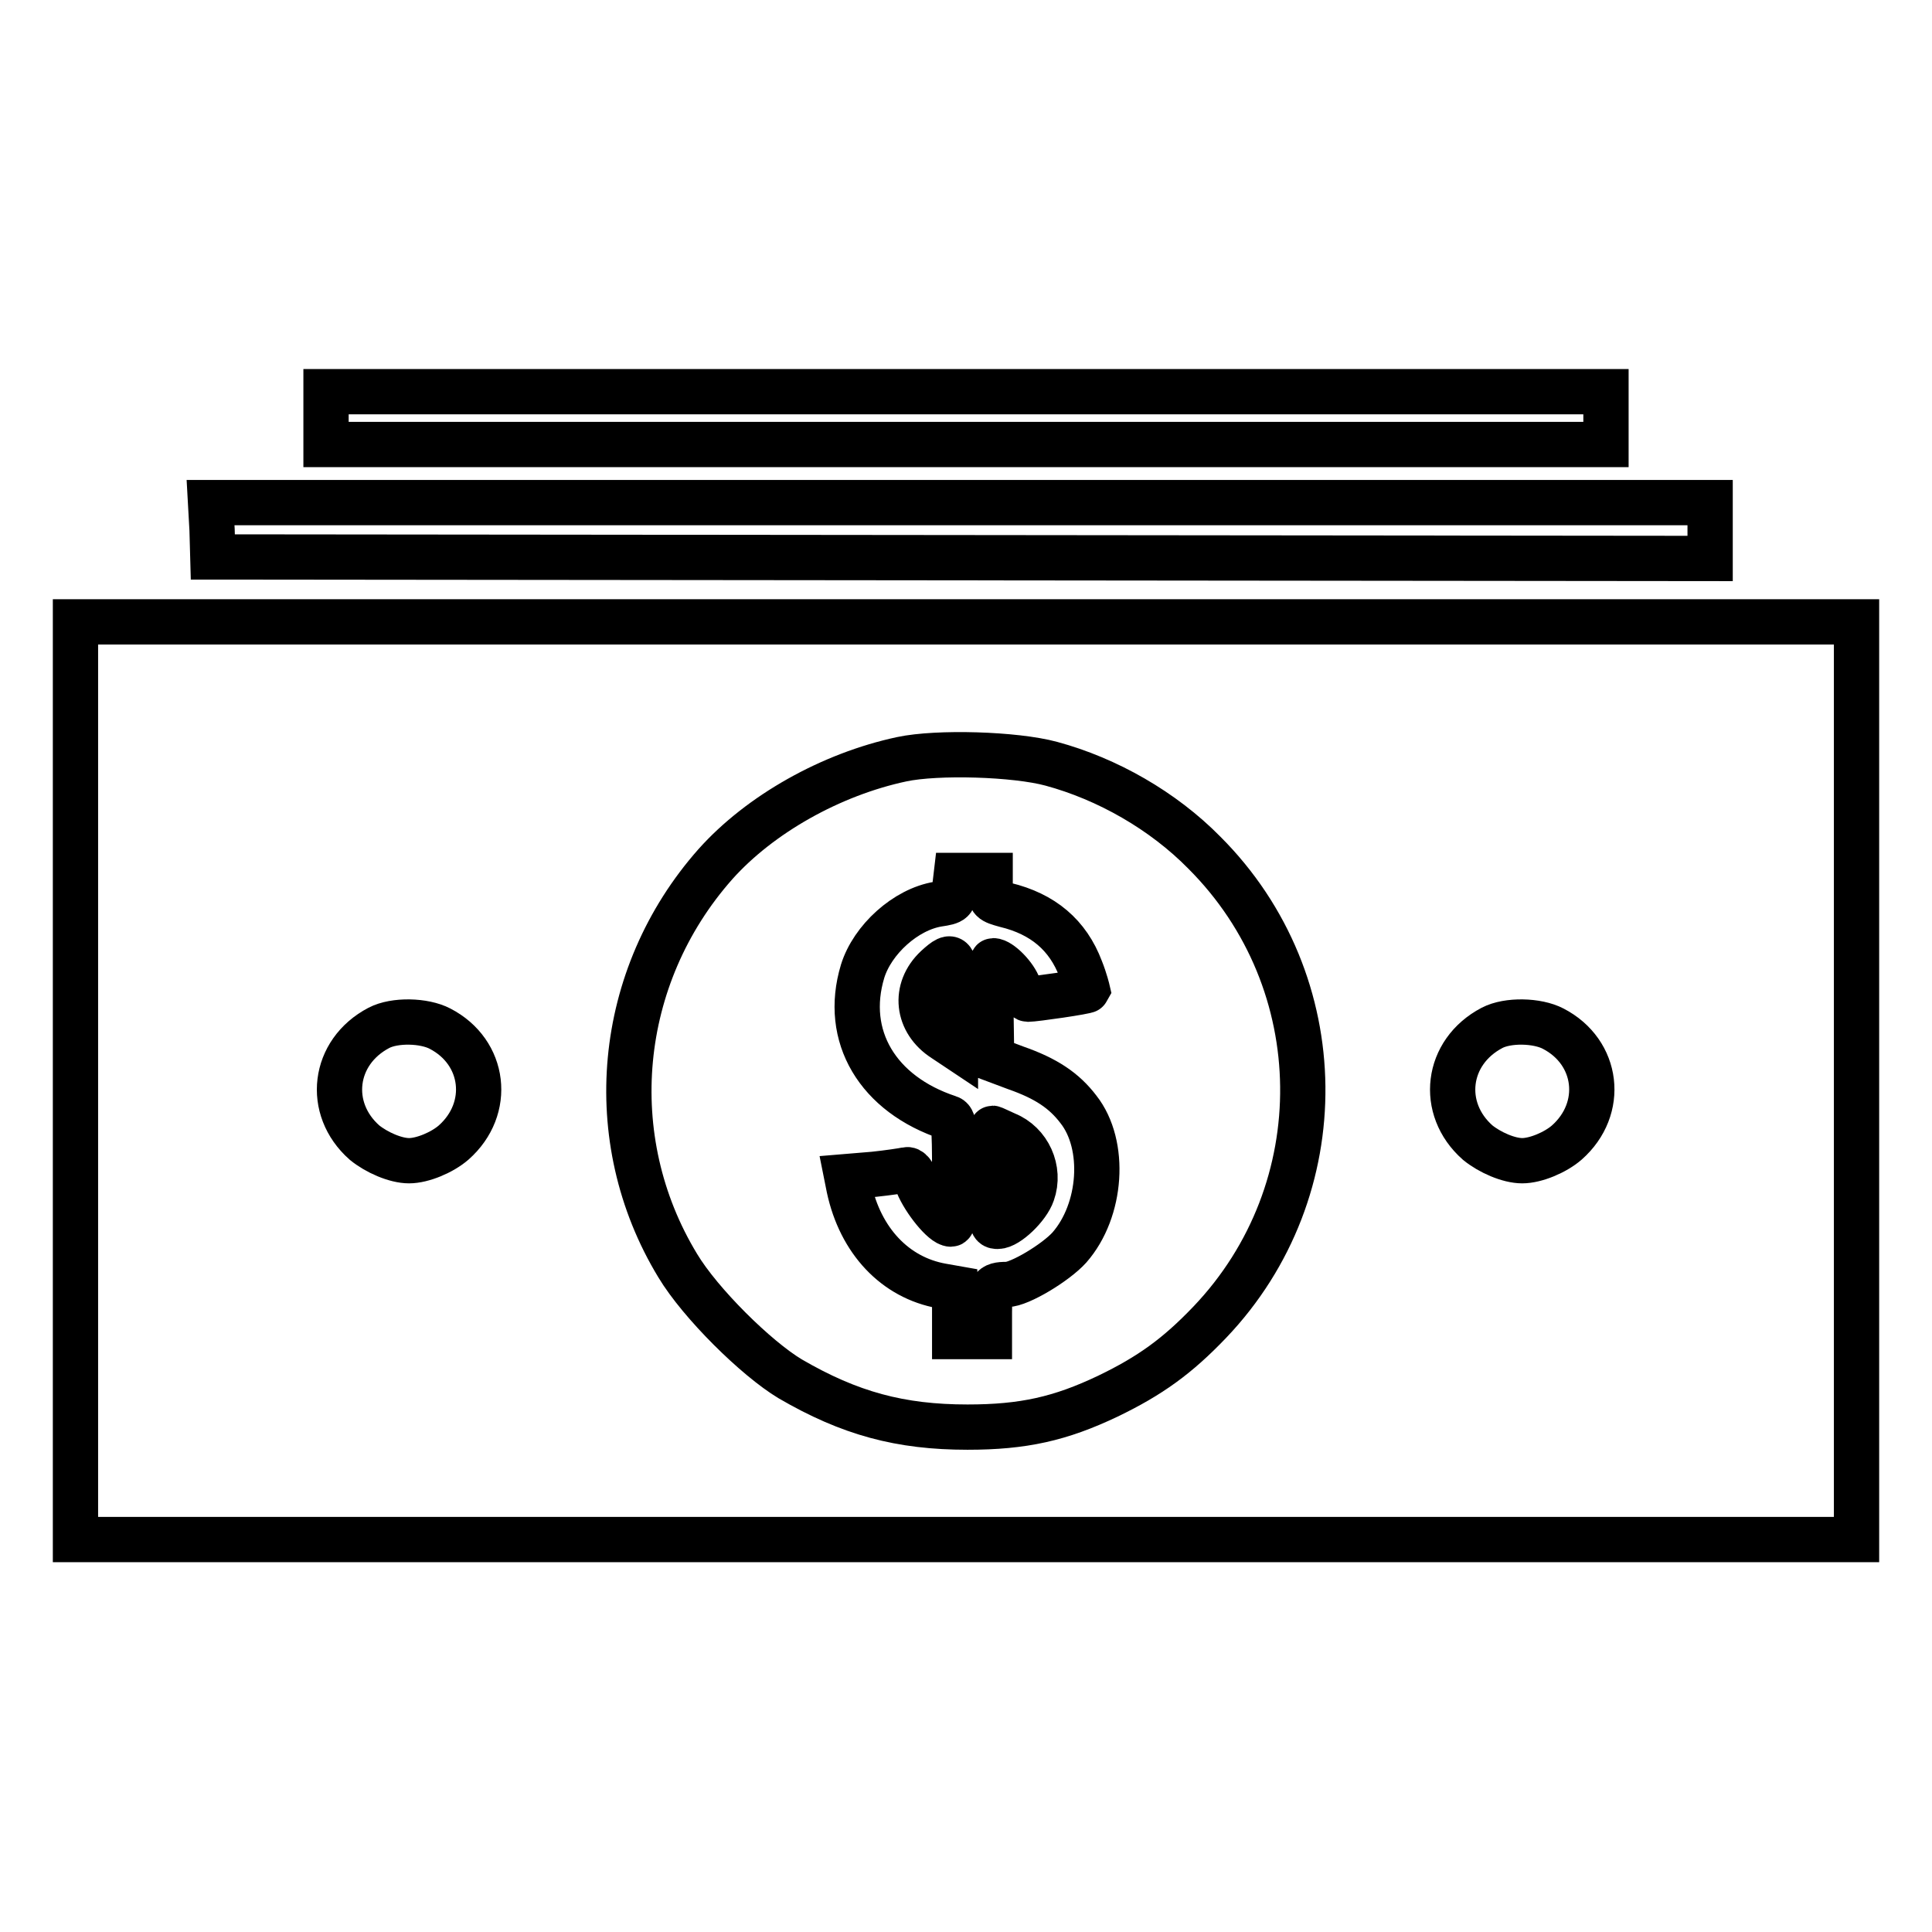 <?xml version="1.0" encoding="utf-8"?>
<!-- Svg Vector Icons : http://www.onlinewebfonts.com/icon -->
<!DOCTYPE svg PUBLIC "-//W3C//DTD SVG 1.1//EN" "http://www.w3.org/Graphics/SVG/1.1/DTD/svg11.dtd">
<svg version="1.1" xmlns="http://www.w3.org/2000/svg" xmlns:xlink="http://www.w3.org/1999/xlink" x="0px" y="0px" viewBox="0 0 256 256" enable-background="new 0 0 256 256" xml:space="preserve">
<g><g><g><path stroke-width="6" fill-opacity="0" stroke="#000000"  d="M43.2,55.4v3.5H128h84.8v-3.5v-3.5H128H43.2V55.4z"/><path stroke-width="6" fill-opacity="0" stroke="#000000"  d="M28.1,70.2l0.1,3.6l99.2,0.1l99.2,0.1v-3.7v-3.7h-99.3H27.9L28.1,70.2z"/><path stroke-width="6" fill-opacity="0" stroke="#000000"  d="M10,143.2v60.8h118h118v-60.8V82.4H128H10V143.2z M139.3,101.2c7.4,2,14.8,6.2,20.3,11.8c17.1,17.1,17.4,44.7,0.7,62.2c-4.3,4.5-7.9,7.1-13.5,9.8c-6.3,3-11.2,4.1-18.6,4.1c-8.9,0-15.6-1.8-23.5-6.4c-4.5-2.7-11.9-10-14.9-15c-10.2-16.8-8.2-38.3,5-53.2c5.9-6.6,15.3-11.9,24.7-13.9C124.2,99.6,134.5,99.9,139.3,101.2z M58.3,136.3c6,3.1,6.9,10.6,1.8,15.1c-1.5,1.3-4.1,2.4-5.9,2.4s-4.3-1.1-5.9-2.4c-5.1-4.5-4.2-12,1.9-15.2C52.3,135.1,56.2,135.2,58.3,136.3z M205.8,136.3c6,3.1,6.9,10.6,1.8,15.1c-1.5,1.3-4.1,2.4-5.9,2.4s-4.3-1.1-5.9-2.4c-5.1-4.5-4.2-12,1.9-15.2C199.8,135.1,203.7,135.2,205.8,136.3z"/><path stroke-width="6" fill-opacity="0" stroke="#000000"  d="M126.5,117.7c-0.1,1.7-0.2,1.8-2.2,2.1c-4.3,0.7-8.7,4.7-10,8.9c-2.6,8.6,2,16.3,11.4,19.4c0.7,0.2,0.8,1,0.8,7.2c0,4.8-0.1,6.9-0.5,6.9c-1,0-3.5-3.1-4.4-5.3c-0.6-1.5-1-2-1.5-1.9c-0.4,0.1-2.4,0.4-4.3,0.6l-3.6,0.3l0.3,1.5c1.5,7,6.1,11.9,12.3,13l1.7,0.3v3.2v3.2h2.3h2.3v-3.2c0-3.3,0.3-3.7,2.3-3.7c1.7,0,6.5-2.9,8.3-4.9c4.3-4.9,4.9-13.6,1.2-18.3c-1.9-2.5-4.3-4.1-8.3-5.5l-3.2-1.2l-0.1-6.5c0-3.6,0-6.5,0.3-6.5c0.9,0,2.9,2,3.4,3.5c0.3,0.9,0.9,1.6,1.2,1.6c0.9,0,7.8-1,7.9-1.2c0,0-0.3-1.3-0.9-2.8c-1.7-4.5-5-7.3-10-8.5c-1.8-0.5-2-0.6-2-2.1V116H129h-2.3L126.5,117.7z M126.6,132.9v5.8l-1.5-1c-3.6-2.3-4.1-6.6-1-9.5C126.4,126.1,126.6,126.5,126.6,132.9z M133.3,150.3c3,1.2,4.6,4.7,3.5,7.8c-0.6,1.8-3.3,4.4-4.6,4.4c-0.9,0-0.9-0.3-0.9-6.5c0-3.5,0.1-6.5,0.2-6.5S132.4,149.9,133.3,150.3z"/></g></g></g>
</svg>